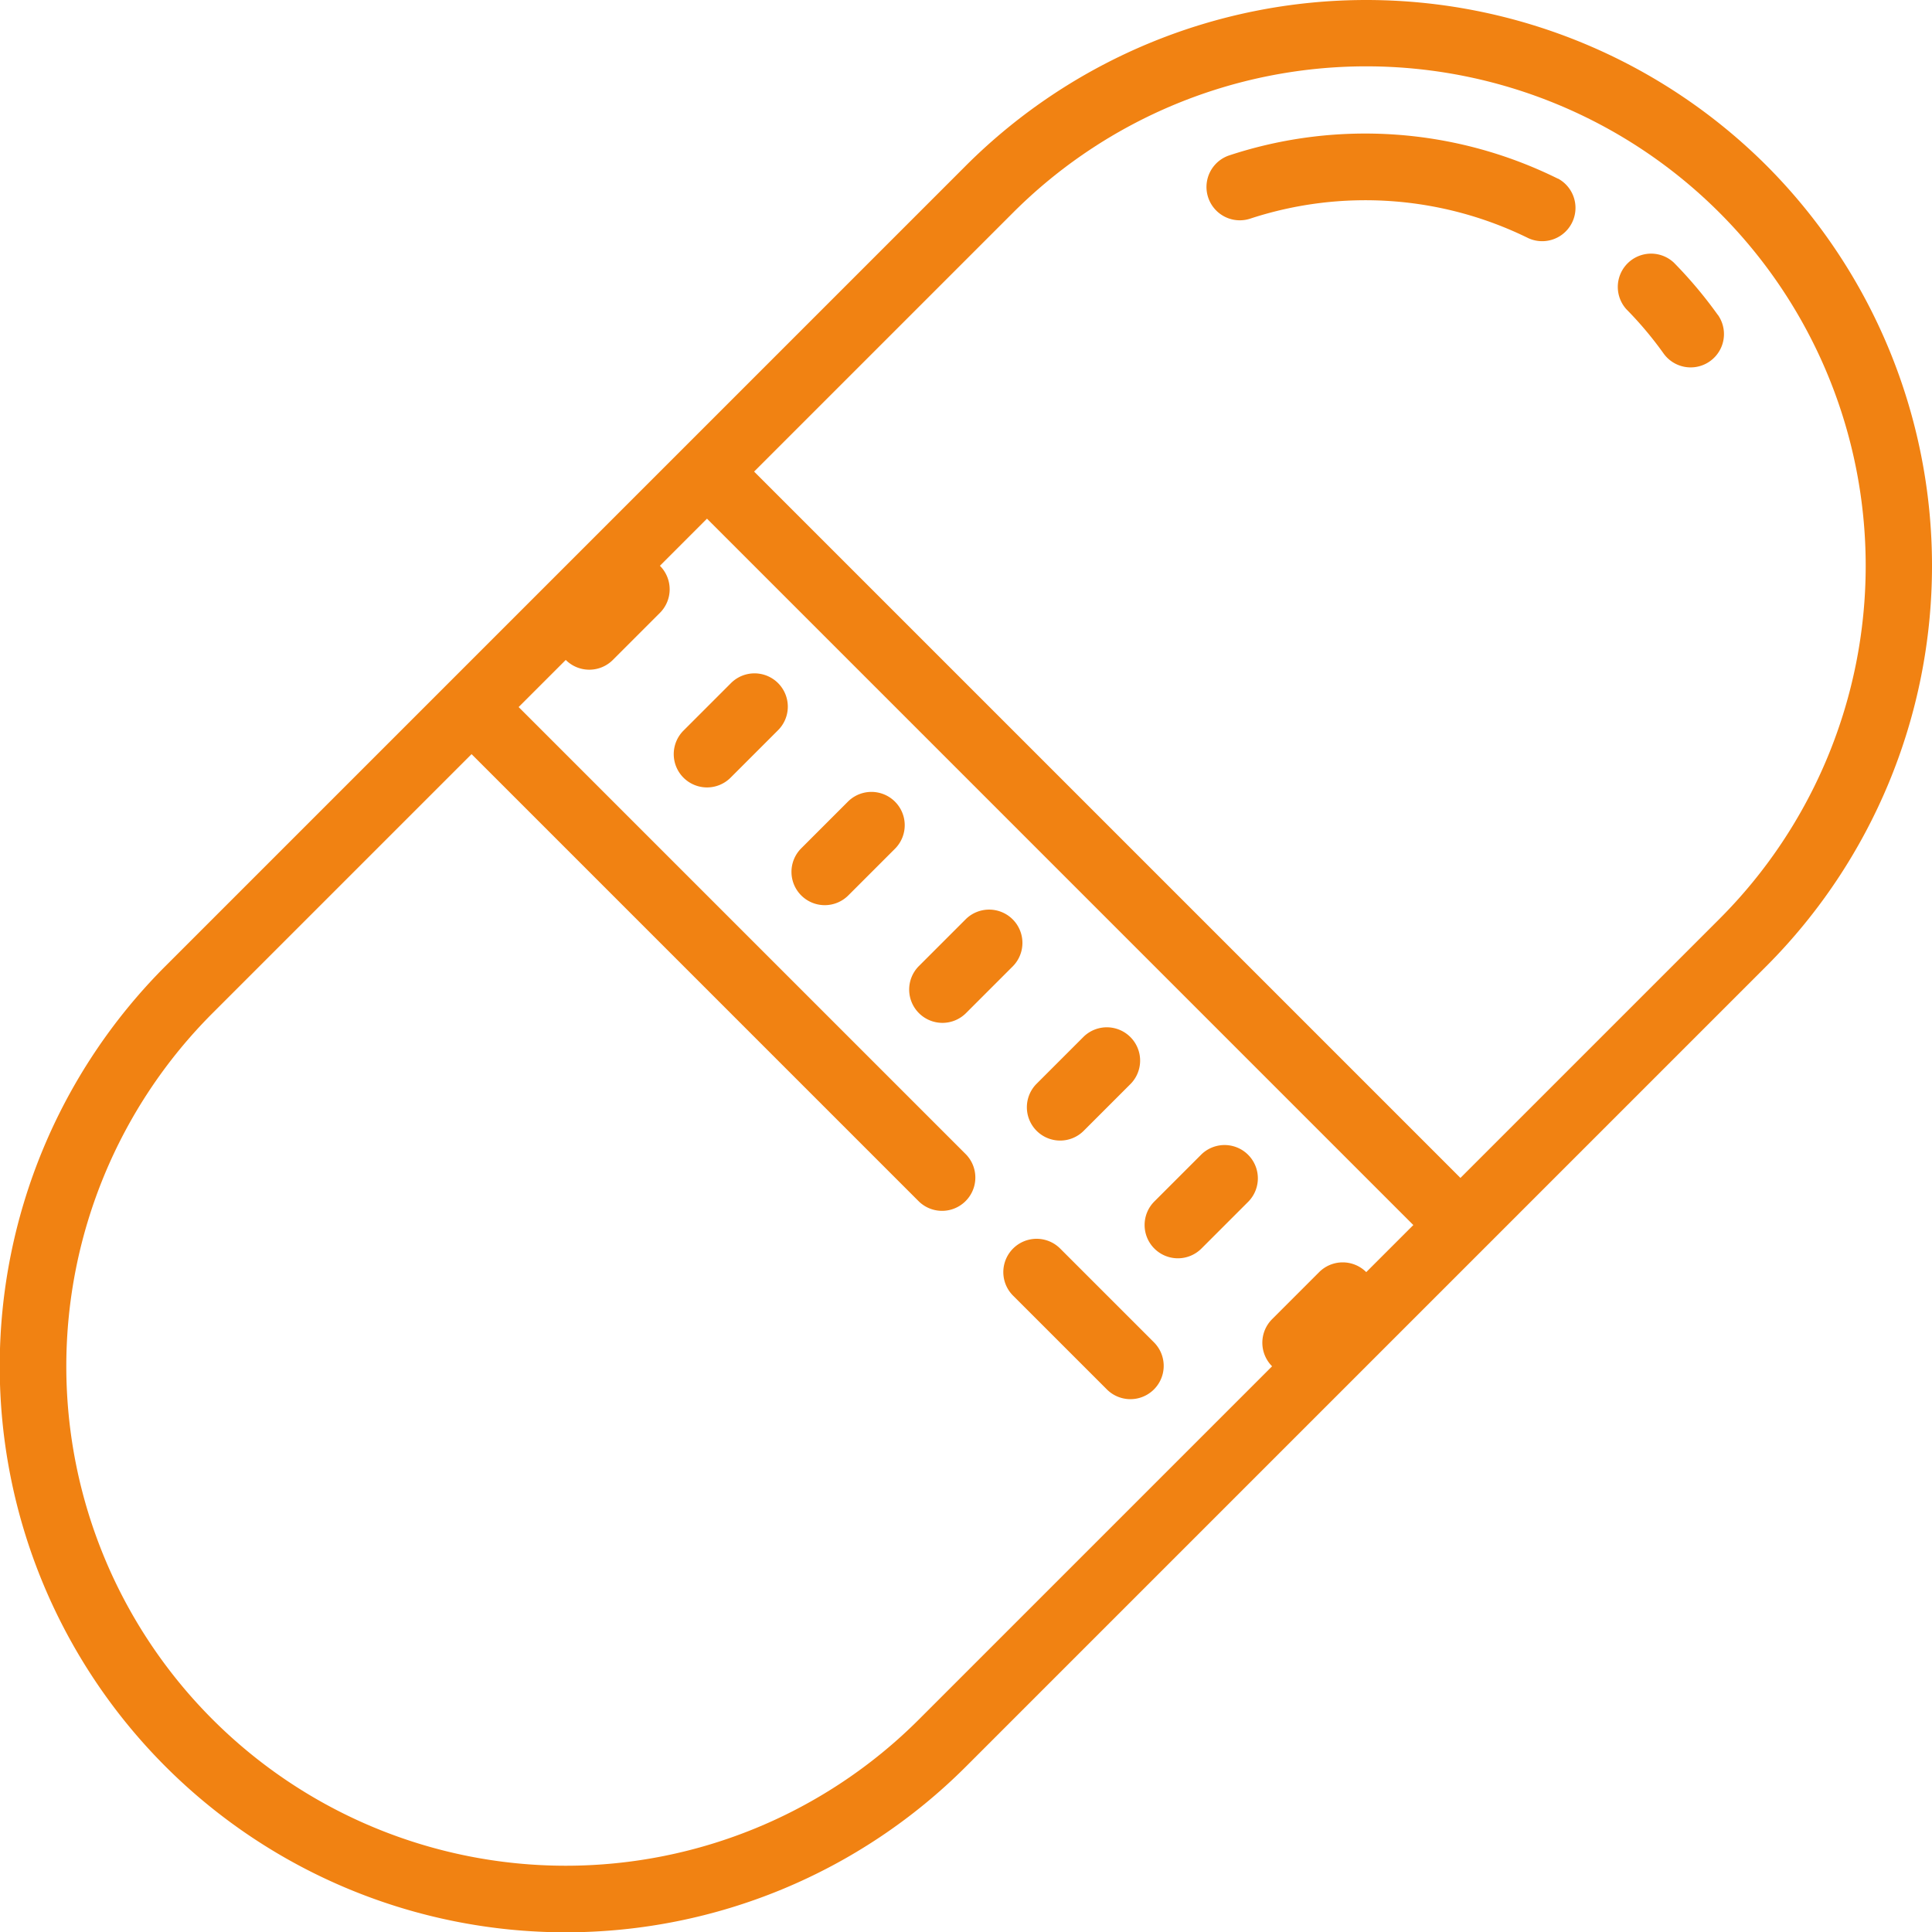 <svg xmlns="http://www.w3.org/2000/svg" width="58.026" height="58.027" viewBox="0 0 58.026 58.027">
  <g id="med-aide" transform="translate(-2.987 -2.986)">
    <path id="Path_286" data-name="Path 286" d="M56.042,7.958A17.018,17.018,0,0,0,32,7.958L7.958,32A17,17,0,0,0,32,56.042L56.042,32A17.02,17.02,0,0,0,56.042,7.958ZM44.021,41.193h0a1,1,0,0,0-1.414,0l-1.414,1.414a1,1,0,0,0,0,1.414h0L30.586,54.628A15,15,0,0,1,9.372,33.414l7.778-7.778L30.586,39.072A1,1,0,0,0,32,37.658L18.564,24.222l1.415-1.415h0a1,1,0,0,0,1.414,0l1.414-1.414a1,1,0,0,0,0-1.414h0l1.414-1.415L45.435,39.779ZM54.628,30.586,46.85,38.364,25.636,17.15l7.778-7.778A15,15,0,0,1,54.628,30.586Z" fill="#f18212"/>
    <path id="Path_287" data-name="Path 287" d="M23.515,26.343a1,1,0,0,0,1.414,0l1.414-1.414a1,1,0,1,0-1.414-1.414l-1.414,1.414A1,1,0,0,0,23.515,26.343Z" fill="#f18212"/>
    <path id="Path_288" data-name="Path 288" d="M27.758,30.172a1,1,0,0,0,.707-.293l1.414-1.414a1,1,0,0,0-1.414-1.414l-1.414,1.414a1,1,0,0,0,.707,1.707Z" fill="#f18212"/>
    <path id="Path_289" data-name="Path 289" d="M31.293,33.707A1,1,0,0,0,32,33.414L33.414,32A1,1,0,0,0,32,30.586L30.586,32a1,1,0,0,0,.707,1.707Z" fill="#f18212"/>
    <path id="Path_290" data-name="Path 290" d="M34.828,37.242a1,1,0,0,0,.707-.293l1.414-1.414a1,1,0,0,0-1.414-1.414l-1.414,1.414a1,1,0,0,0,.707,1.707Z" fill="#f18212"/>
    <path id="Path_291" data-name="Path 291" d="M38.364,40.778a1,1,0,0,0,.707-.293l1.414-1.414a1,1,0,0,0-1.414-1.414l-1.414,1.414a1,1,0,0,0,.707,1.707Z" fill="#f18212"/>
    <path id="Path_292" data-name="Path 292" d="M34.828,40.485A1,1,0,0,0,33.414,41.9l2.829,2.828a1,1,0,0,0,1.414-1.414Z" fill="#f18212"/>
    <path id="Path_293" data-name="Path 293" d="M54.579,12.443a13.1,13.1,0,0,0-1.318-1.568,1,1,0,0,0-1.426,1.4,10.888,10.888,0,0,1,1.115,1.326,1,1,0,0,0,1.629-1.162Z" fill="#f18212"/>
    <path id="Path_294" data-name="Path 294" d="M49.777,8.352a13.037,13.037,0,0,0-9.868-.7,1,1,0,0,0,.629,1.9,11.089,11.089,0,0,1,8.351.587,1,1,0,0,0,.888-1.791Z" fill="#f18212"/>
  </g>
</svg>
